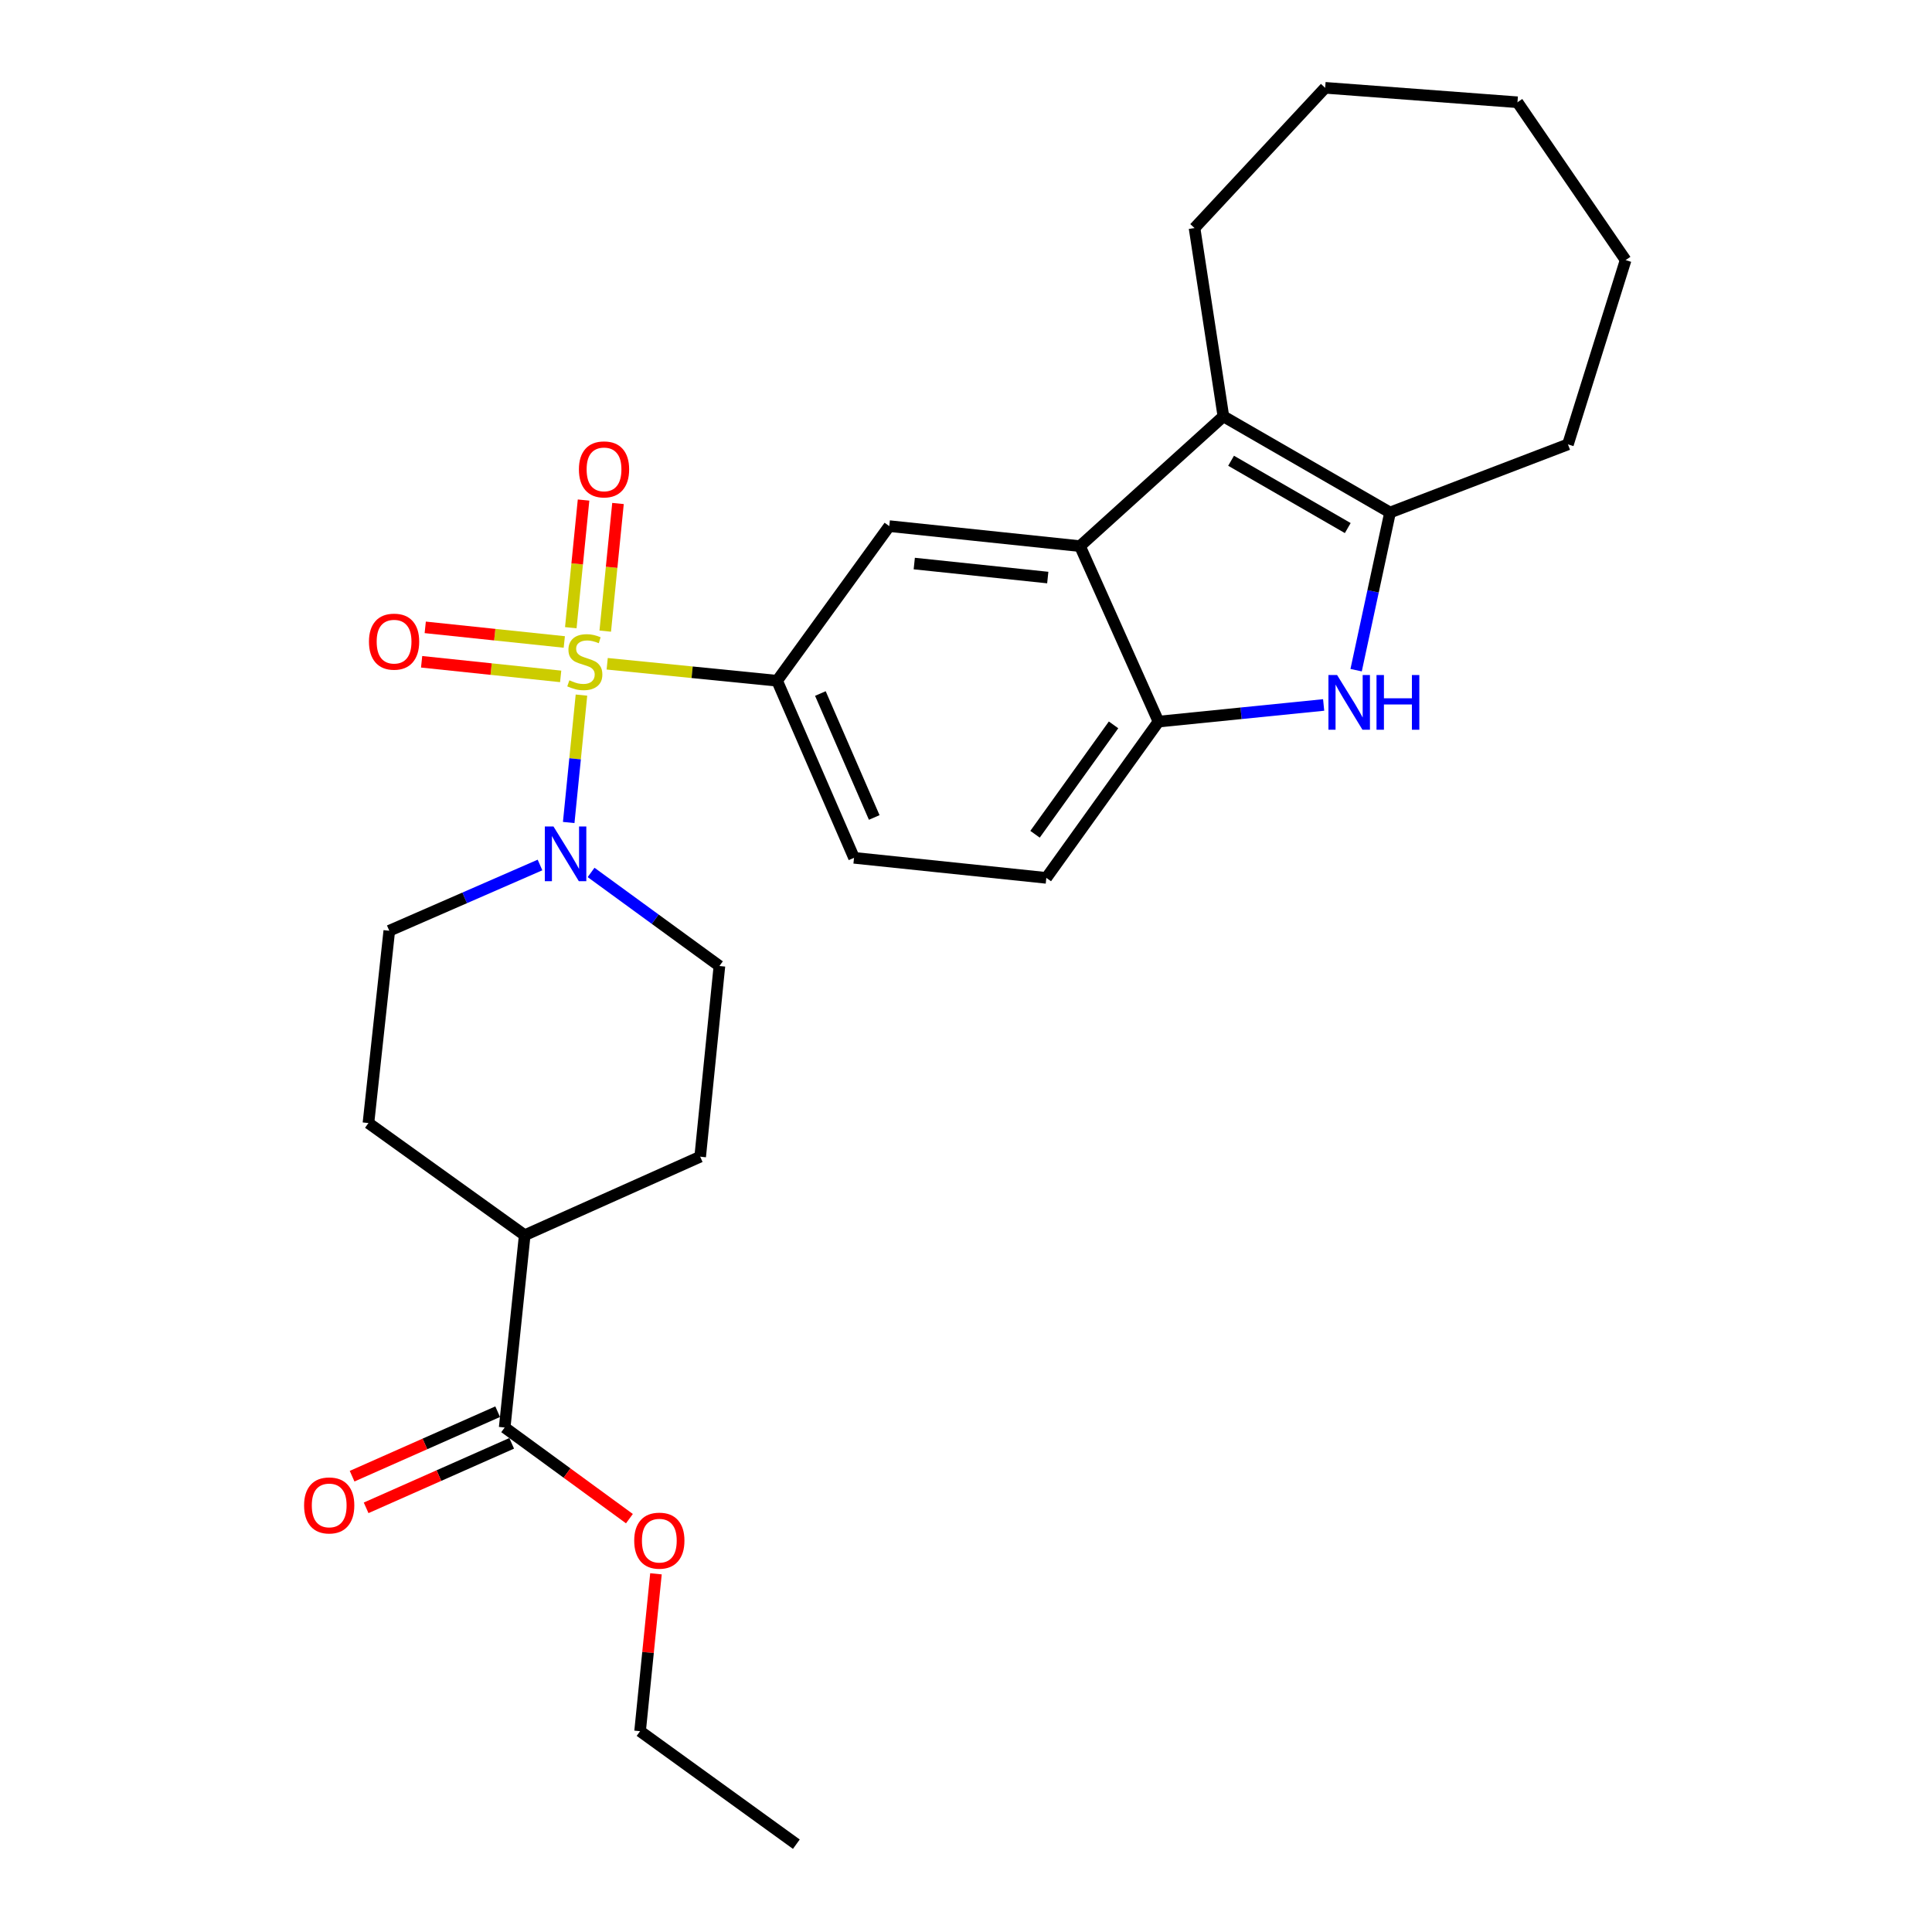 <?xml version='1.0' encoding='iso-8859-1'?>
<svg version='1.1' baseProfile='full'
              xmlns='http://www.w3.org/2000/svg'
                      xmlns:rdkit='http://www.rdkit.org/xml'
                      xmlns:xlink='http://www.w3.org/1999/xlink'
                  xml:space='preserve'
width='1000px' height='1000px' viewBox='0 0 1000 1000'>
<!-- END OF HEADER -->
<rect style='opacity:1.0;fill:#FFFFFF;stroke:none' width='1000' height='1000' x='0' y='0'> </rect>
<path class='bond-4' d='M 300.962,359.785 L 297.662,392.754' style='fill:none;fill-rule:evenodd;stroke:#CCCC00;stroke-width:6px;stroke-linecap:butt;stroke-linejoin:miter;stroke-opacity:1' />
<path class='bond-4' d='M 297.662,392.754 L 294.363,425.723' style='fill:none;fill-rule:evenodd;stroke:#0000FF;stroke-width:6px;stroke-linecap:butt;stroke-linejoin:miter;stroke-opacity:1' />
<path class='bond-5' d='M 314.282,343.562 L 358.253,347.959' style='fill:none;fill-rule:evenodd;stroke:#CCCC00;stroke-width:6px;stroke-linecap:butt;stroke-linejoin:miter;stroke-opacity:1' />
<path class='bond-5' d='M 358.253,347.959 L 402.225,352.356' style='fill:none;fill-rule:evenodd;stroke:#000000;stroke-width:6px;stroke-linecap:butt;stroke-linejoin:miter;stroke-opacity:1' />
<path class='bond-9' d='M 313.274,326.674 L 316.574,293.639' style='fill:none;fill-rule:evenodd;stroke:#CCCC00;stroke-width:6px;stroke-linecap:butt;stroke-linejoin:miter;stroke-opacity:1' />
<path class='bond-9' d='M 316.574,293.639 L 319.874,260.604' style='fill:none;fill-rule:evenodd;stroke:#FF0000;stroke-width:6px;stroke-linecap:butt;stroke-linejoin:miter;stroke-opacity:1' />
<path class='bond-9' d='M 295.449,324.893 L 298.749,291.858' style='fill:none;fill-rule:evenodd;stroke:#CCCC00;stroke-width:6px;stroke-linecap:butt;stroke-linejoin:miter;stroke-opacity:1' />
<path class='bond-9' d='M 298.749,291.858 L 302.048,258.823' style='fill:none;fill-rule:evenodd;stroke:#FF0000;stroke-width:6px;stroke-linecap:butt;stroke-linejoin:miter;stroke-opacity:1' />
<path class='bond-10' d='M 292.075,332.281 L 256.088,328.501' style='fill:none;fill-rule:evenodd;stroke:#CCCC00;stroke-width:6px;stroke-linecap:butt;stroke-linejoin:miter;stroke-opacity:1' />
<path class='bond-10' d='M 256.088,328.501 L 220.1,324.721' style='fill:none;fill-rule:evenodd;stroke:#FF0000;stroke-width:6px;stroke-linecap:butt;stroke-linejoin:miter;stroke-opacity:1' />
<path class='bond-10' d='M 290.204,350.098 L 254.216,346.318' style='fill:none;fill-rule:evenodd;stroke:#CCCC00;stroke-width:6px;stroke-linecap:butt;stroke-linejoin:miter;stroke-opacity:1' />
<path class='bond-10' d='M 254.216,346.318 L 218.229,342.537' style='fill:none;fill-rule:evenodd;stroke:#FF0000;stroke-width:6px;stroke-linecap:butt;stroke-linejoin:miter;stroke-opacity:1' />
<path class='bond-0' d='M 558.995,282.68 L 460.287,272.319' style='fill:none;fill-rule:evenodd;stroke:#000000;stroke-width:6px;stroke-linecap:butt;stroke-linejoin:miter;stroke-opacity:1' />
<path class='bond-0' d='M 542.319,298.942 L 473.223,291.69' style='fill:none;fill-rule:evenodd;stroke:#000000;stroke-width:6px;stroke-linecap:butt;stroke-linejoin:miter;stroke-opacity:1' />
<path class='bond-2' d='M 558.995,282.68 L 633.22,215.501' style='fill:none;fill-rule:evenodd;stroke:#000000;stroke-width:6px;stroke-linecap:butt;stroke-linejoin:miter;stroke-opacity:1' />
<path class='bond-28' d='M 558.995,282.68 L 599.631,373.505' style='fill:none;fill-rule:evenodd;stroke:#000000;stroke-width:6px;stroke-linecap:butt;stroke-linejoin:miter;stroke-opacity:1' />
<path class='bond-1' d='M 685.118,364.886 L 642.375,369.195' style='fill:none;fill-rule:evenodd;stroke:#0000FF;stroke-width:6px;stroke-linecap:butt;stroke-linejoin:miter;stroke-opacity:1' />
<path class='bond-1' d='M 642.375,369.195 L 599.631,373.505' style='fill:none;fill-rule:evenodd;stroke:#000000;stroke-width:6px;stroke-linecap:butt;stroke-linejoin:miter;stroke-opacity:1' />
<path class='bond-29' d='M 701.926,346.88 L 710.707,306.076' style='fill:none;fill-rule:evenodd;stroke:#0000FF;stroke-width:6px;stroke-linecap:butt;stroke-linejoin:miter;stroke-opacity:1' />
<path class='bond-29' d='M 710.707,306.076 L 719.487,265.273' style='fill:none;fill-rule:evenodd;stroke:#000000;stroke-width:6px;stroke-linecap:butt;stroke-linejoin:miter;stroke-opacity:1' />
<path class='bond-3' d='M 633.22,215.501 L 719.487,265.273' style='fill:none;fill-rule:evenodd;stroke:#000000;stroke-width:6px;stroke-linecap:butt;stroke-linejoin:miter;stroke-opacity:1' />
<path class='bond-3' d='M 637.208,238.484 L 697.595,273.324' style='fill:none;fill-rule:evenodd;stroke:#000000;stroke-width:6px;stroke-linecap:butt;stroke-linejoin:miter;stroke-opacity:1' />
<path class='bond-20' d='M 633.22,215.501 L 618.291,118.037' style='fill:none;fill-rule:evenodd;stroke:#000000;stroke-width:6px;stroke-linecap:butt;stroke-linejoin:miter;stroke-opacity:1' />
<path class='bond-21' d='M 719.487,265.273 L 811.567,230.012' style='fill:none;fill-rule:evenodd;stroke:#000000;stroke-width:6px;stroke-linecap:butt;stroke-linejoin:miter;stroke-opacity:1' />
<path class='bond-11' d='M 305.942,451.574 L 339.155,475.787' style='fill:none;fill-rule:evenodd;stroke:#0000FF;stroke-width:6px;stroke-linecap:butt;stroke-linejoin:miter;stroke-opacity:1' />
<path class='bond-11' d='M 339.155,475.787 L 372.368,500' style='fill:none;fill-rule:evenodd;stroke:#000000;stroke-width:6px;stroke-linecap:butt;stroke-linejoin:miter;stroke-opacity:1' />
<path class='bond-12' d='M 279.51,447.719 L 240.503,464.738' style='fill:none;fill-rule:evenodd;stroke:#0000FF;stroke-width:6px;stroke-linecap:butt;stroke-linejoin:miter;stroke-opacity:1' />
<path class='bond-12' d='M 240.503,464.738 L 201.495,481.757' style='fill:none;fill-rule:evenodd;stroke:#000000;stroke-width:6px;stroke-linecap:butt;stroke-linejoin:miter;stroke-opacity:1' />
<path class='bond-7' d='M 402.225,352.356 L 460.287,272.319' style='fill:none;fill-rule:evenodd;stroke:#000000;stroke-width:6px;stroke-linecap:butt;stroke-linejoin:miter;stroke-opacity:1' />
<path class='bond-14' d='M 402.225,352.356 L 442.045,444.008' style='fill:none;fill-rule:evenodd;stroke:#000000;stroke-width:6px;stroke-linecap:butt;stroke-linejoin:miter;stroke-opacity:1' />
<path class='bond-14' d='M 424.629,358.966 L 452.502,423.122' style='fill:none;fill-rule:evenodd;stroke:#000000;stroke-width:6px;stroke-linecap:butt;stroke-linejoin:miter;stroke-opacity:1' />
<path class='bond-6' d='M 599.631,373.505 L 541.578,454.388' style='fill:none;fill-rule:evenodd;stroke:#000000;stroke-width:6px;stroke-linecap:butt;stroke-linejoin:miter;stroke-opacity:1' />
<path class='bond-6' d='M 576.369,375.192 L 535.733,431.81' style='fill:none;fill-rule:evenodd;stroke:#000000;stroke-width:6px;stroke-linecap:butt;stroke-linejoin:miter;stroke-opacity:1' />
<path class='bond-8' d='M 261.22,738.877 L 271.59,639.343' style='fill:none;fill-rule:evenodd;stroke:#000000;stroke-width:6px;stroke-linecap:butt;stroke-linejoin:miter;stroke-opacity:1' />
<path class='bond-16' d='M 257.591,730.688 L 219.92,747.381' style='fill:none;fill-rule:evenodd;stroke:#000000;stroke-width:6px;stroke-linecap:butt;stroke-linejoin:miter;stroke-opacity:1' />
<path class='bond-16' d='M 219.92,747.381 L 182.249,764.074' style='fill:none;fill-rule:evenodd;stroke:#FF0000;stroke-width:6px;stroke-linecap:butt;stroke-linejoin:miter;stroke-opacity:1' />
<path class='bond-16' d='M 264.849,747.066 L 227.178,763.759' style='fill:none;fill-rule:evenodd;stroke:#000000;stroke-width:6px;stroke-linecap:butt;stroke-linejoin:miter;stroke-opacity:1' />
<path class='bond-16' d='M 227.178,763.759 L 189.507,780.453' style='fill:none;fill-rule:evenodd;stroke:#FF0000;stroke-width:6px;stroke-linecap:butt;stroke-linejoin:miter;stroke-opacity:1' />
<path class='bond-19' d='M 261.22,738.877 L 293.504,762.463' style='fill:none;fill-rule:evenodd;stroke:#000000;stroke-width:6px;stroke-linecap:butt;stroke-linejoin:miter;stroke-opacity:1' />
<path class='bond-19' d='M 293.504,762.463 L 325.788,786.049' style='fill:none;fill-rule:evenodd;stroke:#FF0000;stroke-width:6px;stroke-linecap:butt;stroke-linejoin:miter;stroke-opacity:1' />
<path class='bond-18' d='M 372.368,500 L 362.416,598.708' style='fill:none;fill-rule:evenodd;stroke:#000000;stroke-width:6px;stroke-linecap:butt;stroke-linejoin:miter;stroke-opacity:1' />
<path class='bond-17' d='M 201.495,481.757 L 190.707,581.291' style='fill:none;fill-rule:evenodd;stroke:#000000;stroke-width:6px;stroke-linecap:butt;stroke-linejoin:miter;stroke-opacity:1' />
<path class='bond-13' d='M 271.59,639.343 L 190.707,581.291' style='fill:none;fill-rule:evenodd;stroke:#000000;stroke-width:6px;stroke-linecap:butt;stroke-linejoin:miter;stroke-opacity:1' />
<path class='bond-27' d='M 271.59,639.343 L 362.416,598.708' style='fill:none;fill-rule:evenodd;stroke:#000000;stroke-width:6px;stroke-linecap:butt;stroke-linejoin:miter;stroke-opacity:1' />
<path class='bond-15' d='M 442.045,444.008 L 541.578,454.388' style='fill:none;fill-rule:evenodd;stroke:#000000;stroke-width:6px;stroke-linecap:butt;stroke-linejoin:miter;stroke-opacity:1' />
<path class='bond-22' d='M 339.527,814.598 L 335.416,855.331' style='fill:none;fill-rule:evenodd;stroke:#FF0000;stroke-width:6px;stroke-linecap:butt;stroke-linejoin:miter;stroke-opacity:1' />
<path class='bond-22' d='M 335.416,855.331 L 331.304,896.065' style='fill:none;fill-rule:evenodd;stroke:#000000;stroke-width:6px;stroke-linecap:butt;stroke-linejoin:miter;stroke-opacity:1' />
<path class='bond-23' d='M 618.291,118.037 L 685.898,45.455' style='fill:none;fill-rule:evenodd;stroke:#000000;stroke-width:6px;stroke-linecap:butt;stroke-linejoin:miter;stroke-opacity:1' />
<path class='bond-24' d='M 811.567,230.012 L 841.424,134.628' style='fill:none;fill-rule:evenodd;stroke:#000000;stroke-width:6px;stroke-linecap:butt;stroke-linejoin:miter;stroke-opacity:1' />
<path class='bond-25' d='M 331.304,896.065 L 412.187,954.545' style='fill:none;fill-rule:evenodd;stroke:#000000;stroke-width:6px;stroke-linecap:butt;stroke-linejoin:miter;stroke-opacity:1' />
<path class='bond-26' d='M 685.898,45.455 L 785.442,52.929' style='fill:none;fill-rule:evenodd;stroke:#000000;stroke-width:6px;stroke-linecap:butt;stroke-linejoin:miter;stroke-opacity:1' />
<path class='bond-30' d='M 841.424,134.628 L 785.442,52.929' style='fill:none;fill-rule:evenodd;stroke:#000000;stroke-width:6px;stroke-linecap:butt;stroke-linejoin:miter;stroke-opacity:1' />
<path  class='atom-0' d='M 294.701 352.124
Q 295.021 352.244, 296.341 352.804
Q 297.661 353.364, 299.101 353.724
Q 300.581 354.044, 302.021 354.044
Q 304.701 354.044, 306.261 352.764
Q 307.821 351.444, 307.821 349.164
Q 307.821 347.604, 307.021 346.644
Q 306.261 345.684, 305.061 345.164
Q 303.861 344.644, 301.861 344.044
Q 299.341 343.284, 297.821 342.564
Q 296.341 341.844, 295.261 340.324
Q 294.221 338.804, 294.221 336.244
Q 294.221 332.684, 296.621 330.484
Q 299.061 328.284, 303.861 328.284
Q 307.141 328.284, 310.861 329.844
L 309.941 332.924
Q 306.541 331.524, 303.981 331.524
Q 301.221 331.524, 299.701 332.684
Q 298.181 333.804, 298.221 335.764
Q 298.221 337.284, 298.981 338.204
Q 299.781 339.124, 300.901 339.644
Q 302.061 340.164, 303.981 340.764
Q 306.541 341.564, 308.061 342.364
Q 309.581 343.164, 310.661 344.804
Q 311.781 346.404, 311.781 349.164
Q 311.781 353.084, 309.141 355.204
Q 306.541 357.284, 302.181 357.284
Q 299.661 357.284, 297.741 356.724
Q 295.861 356.204, 293.621 355.284
L 294.701 352.124
' fill='#CCCC00'/>
<path  class='atom-2' d='M 692.079 349.393
L 701.359 364.393
Q 702.279 365.873, 703.759 368.553
Q 705.239 371.233, 705.319 371.393
L 705.319 349.393
L 709.079 349.393
L 709.079 377.713
L 705.199 377.713
L 695.239 361.313
Q 694.079 359.393, 692.839 357.193
Q 691.639 354.993, 691.279 354.313
L 691.279 377.713
L 687.599 377.713
L 687.599 349.393
L 692.079 349.393
' fill='#0000FF'/>
<path  class='atom-2' d='M 712.479 349.393
L 716.319 349.393
L 716.319 361.433
L 730.799 361.433
L 730.799 349.393
L 734.639 349.393
L 734.639 377.713
L 730.799 377.713
L 730.799 364.633
L 716.319 364.633
L 716.319 377.713
L 712.479 377.713
L 712.479 349.393
' fill='#0000FF'/>
<path  class='atom-5' d='M 286.479 427.788
L 295.759 442.788
Q 296.679 444.268, 298.159 446.948
Q 299.639 449.628, 299.719 449.788
L 299.719 427.788
L 303.479 427.788
L 303.479 456.108
L 299.599 456.108
L 289.639 439.708
Q 288.479 437.788, 287.239 435.588
Q 286.039 433.388, 285.679 432.708
L 285.679 456.108
L 281.999 456.108
L 281.999 427.788
L 286.479 427.788
' fill='#0000FF'/>
<path  class='atom-10' d='M 299.644 242.95
Q 299.644 236.15, 303.004 232.35
Q 306.364 228.55, 312.644 228.55
Q 318.924 228.55, 322.284 232.35
Q 325.644 236.15, 325.644 242.95
Q 325.644 249.83, 322.244 253.75
Q 318.844 257.63, 312.644 257.63
Q 306.404 257.63, 303.004 253.75
Q 299.644 249.87, 299.644 242.95
M 312.644 254.43
Q 316.964 254.43, 319.284 251.55
Q 321.644 248.63, 321.644 242.95
Q 321.644 237.39, 319.284 234.59
Q 316.964 231.75, 312.644 231.75
Q 308.324 231.75, 305.964 234.55
Q 303.644 237.35, 303.644 242.95
Q 303.644 248.67, 305.964 251.55
Q 308.324 254.43, 312.644 254.43
' fill='#FF0000'/>
<path  class='atom-11' d='M 190.974 332.114
Q 190.974 325.314, 194.334 321.514
Q 197.694 317.714, 203.974 317.714
Q 210.254 317.714, 213.614 321.514
Q 216.974 325.314, 216.974 332.114
Q 216.974 338.994, 213.574 342.914
Q 210.174 346.794, 203.974 346.794
Q 197.734 346.794, 194.334 342.914
Q 190.974 339.034, 190.974 332.114
M 203.974 343.594
Q 208.294 343.594, 210.614 340.714
Q 212.974 337.794, 212.974 332.114
Q 212.974 326.554, 210.614 323.754
Q 208.294 320.914, 203.974 320.914
Q 199.654 320.914, 197.294 323.714
Q 194.974 326.514, 194.974 332.114
Q 194.974 337.834, 197.294 340.714
Q 199.654 343.594, 203.974 343.594
' fill='#FF0000'/>
<path  class='atom-17' d='M 157.394 779.205
Q 157.394 772.405, 160.754 768.605
Q 164.114 764.805, 170.394 764.805
Q 176.674 764.805, 180.034 768.605
Q 183.394 772.405, 183.394 779.205
Q 183.394 786.085, 179.994 790.005
Q 176.594 793.885, 170.394 793.885
Q 164.154 793.885, 160.754 790.005
Q 157.394 786.125, 157.394 779.205
M 170.394 790.685
Q 174.714 790.685, 177.034 787.805
Q 179.394 784.885, 179.394 779.205
Q 179.394 773.645, 177.034 770.845
Q 174.714 768.005, 170.394 768.005
Q 166.074 768.005, 163.714 770.805
Q 161.394 773.605, 161.394 779.205
Q 161.394 784.925, 163.714 787.805
Q 166.074 790.685, 170.394 790.685
' fill='#FF0000'/>
<path  class='atom-20' d='M 328.267 797.437
Q 328.267 790.637, 331.627 786.837
Q 334.987 783.037, 341.267 783.037
Q 347.547 783.037, 350.907 786.837
Q 354.267 790.637, 354.267 797.437
Q 354.267 804.317, 350.867 808.237
Q 347.467 812.117, 341.267 812.117
Q 335.027 812.117, 331.627 808.237
Q 328.267 804.357, 328.267 797.437
M 341.267 808.917
Q 345.587 808.917, 347.907 806.037
Q 350.267 803.117, 350.267 797.437
Q 350.267 791.877, 347.907 789.077
Q 345.587 786.237, 341.267 786.237
Q 336.947 786.237, 334.587 789.037
Q 332.267 791.837, 332.267 797.437
Q 332.267 803.157, 334.587 806.037
Q 336.947 808.917, 341.267 808.917
' fill='#FF0000'/>
</svg>

